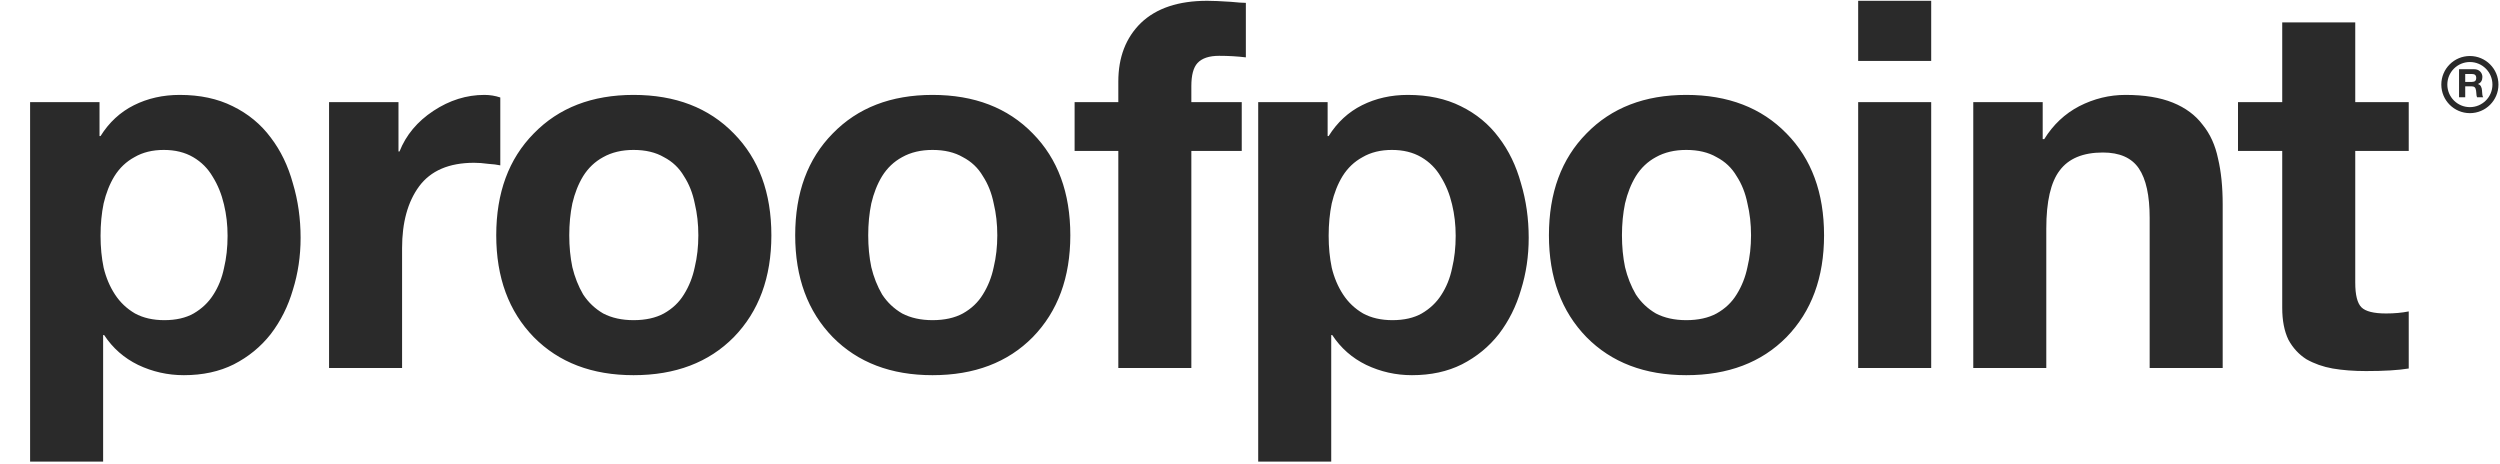 <svg width="646" height="120" viewBox="0 0 646 120" fill="none" xmlns="http://www.w3.org/2000/svg">
<circle cx="638.218" cy="21.855" r="6.605" stroke="#2A2A2A" stroke-width="1.554"/>
<path d="M635.419 25.133V17.885H639.327C639.645 17.885 639.936 17.936 640.2 18.037C640.464 18.139 640.688 18.284 640.87 18.474C641.06 18.657 641.202 18.87 641.297 19.113C641.398 19.35 641.449 19.607 641.449 19.885C641.449 20.325 641.354 20.7 641.165 21.012C640.982 21.316 640.694 21.546 640.302 21.702V21.722C640.66 21.817 640.918 22.017 641.073 22.321C641.236 22.619 641.33 22.984 641.357 23.417C641.357 23.444 641.361 23.526 641.368 23.661C641.388 24.006 641.415 24.3 641.449 24.544C641.489 24.788 641.561 24.984 641.662 25.133H640.068C640.007 24.997 639.963 24.842 639.936 24.666C639.916 24.49 639.896 24.263 639.875 23.986C639.855 23.729 639.835 23.532 639.815 23.397C639.76 23.005 639.642 22.724 639.459 22.555C639.283 22.385 638.999 22.301 638.607 22.301H637.013V25.133H635.419ZM637.013 19.123V21.164H638.759C639.124 21.164 639.398 21.083 639.581 20.92C639.764 20.751 639.855 20.487 639.855 20.128C639.855 19.783 639.764 19.529 639.581 19.367C639.398 19.205 639.124 19.123 638.759 19.123H637.013Z" fill="#2A2A2A"/>
<path d="M7.777 119.271V26.384H25.717V35.155H25.983C28.198 31.611 31.077 28.953 34.62 27.181C38.164 25.41 42.106 24.524 46.447 24.524C51.674 24.524 56.236 25.498 60.134 27.447C64.121 29.396 67.399 32.098 69.968 35.553C72.537 38.92 74.442 42.862 75.682 47.38C77.011 51.809 77.675 56.505 77.675 61.466C77.675 66.161 77.011 70.635 75.682 74.887C74.442 79.14 72.537 82.949 69.968 86.316C67.399 89.593 64.209 92.207 60.4 94.156C56.679 96.016 52.383 96.946 47.51 96.946C43.346 96.946 39.404 96.06 35.683 94.289C32.051 92.517 29.128 89.948 26.913 86.581H26.647V119.271H7.777ZM42.461 82.728C45.473 82.728 47.997 82.152 50.035 81C52.161 79.76 53.844 78.165 55.085 76.216C56.413 74.179 57.344 71.875 57.875 69.306C58.495 66.737 58.805 63.946 58.805 60.934C58.805 58.099 58.495 55.398 57.875 52.828C57.255 50.171 56.281 47.779 54.952 45.653C53.712 43.526 52.028 41.843 49.902 40.603C47.776 39.363 45.251 38.742 42.328 38.742C39.404 38.742 36.879 39.363 34.753 40.603C32.627 41.755 30.899 43.394 29.571 45.52C28.33 47.557 27.4 49.905 26.78 52.563C26.248 55.132 25.983 57.922 25.983 60.934C25.983 63.858 26.248 66.604 26.78 69.173C27.4 71.742 28.375 74.046 29.703 76.083C31.032 78.121 32.76 79.76 34.886 81C37.012 82.152 39.537 82.728 42.461 82.728ZM85.028 95.086V26.384H102.967V39.141H103.233C104.916 34.889 107.84 31.39 112.003 28.643C116.167 25.897 120.552 24.524 125.159 24.524C126.576 24.524 127.95 24.745 129.278 25.188V42.729C128.481 42.552 127.418 42.419 126.089 42.33C124.849 42.153 123.653 42.065 122.501 42.065C116.034 42.065 111.295 44.102 108.282 48.177C105.359 52.164 103.897 57.479 103.897 64.124V95.086H85.028ZM128.228 60.801C128.228 49.816 131.461 41.046 137.928 34.49C144.395 27.846 152.989 24.524 163.708 24.524C174.516 24.524 183.154 27.846 189.621 34.49C196.088 41.046 199.322 49.816 199.322 60.801C199.322 71.698 196.088 80.469 189.621 87.113C183.154 93.668 174.516 96.946 163.708 96.946C152.989 96.946 144.395 93.668 137.928 87.113C131.461 80.469 128.228 71.698 128.228 60.801ZM147.097 60.801C147.097 63.725 147.363 66.471 147.895 69.04C148.515 71.609 149.445 73.957 150.685 76.083C152.014 78.121 153.742 79.76 155.868 81C158.083 82.152 160.696 82.728 163.708 82.728C166.809 82.728 169.422 82.152 171.548 81C173.763 79.76 175.491 78.121 176.731 76.083C178.06 73.957 178.99 71.609 179.522 69.04C180.142 66.471 180.452 63.725 180.452 60.801C180.452 57.878 180.142 55.132 179.522 52.563C178.99 49.905 178.06 47.557 176.731 45.52C175.491 43.394 173.763 41.755 171.548 40.603C169.422 39.363 166.809 38.742 163.708 38.742C160.696 38.742 158.083 39.363 155.868 40.603C153.742 41.755 152.014 43.394 150.685 45.52C149.445 47.557 148.515 49.905 147.895 52.563C147.363 55.132 147.097 57.878 147.097 60.801ZM205.478 60.801C205.478 49.816 208.711 41.046 215.179 34.49C221.646 27.846 230.239 24.524 240.958 24.524C251.766 24.524 260.404 27.846 266.871 34.49C273.338 41.046 276.572 49.816 276.572 60.801C276.572 71.698 273.338 80.469 266.871 87.113C260.404 93.668 251.766 96.946 240.958 96.946C230.239 96.946 221.646 93.668 215.179 87.113C208.711 80.469 205.478 71.698 205.478 60.801ZM224.348 60.801C224.348 63.725 224.613 66.471 225.145 69.04C225.765 71.609 226.695 73.957 227.936 76.083C229.264 78.121 230.992 79.76 233.118 81C235.333 82.152 237.946 82.728 240.958 82.728C244.059 82.728 246.672 82.152 248.799 81C251.013 79.76 252.741 78.121 253.981 76.083C255.31 73.957 256.24 71.609 256.772 69.04C257.392 66.471 257.702 63.725 257.702 60.801C257.702 57.878 257.392 55.132 256.772 52.563C256.24 49.905 255.31 47.557 253.981 45.52C252.741 43.394 251.013 41.755 248.799 40.603C246.672 39.363 244.059 38.742 240.958 38.742C237.946 38.742 235.333 39.363 233.118 40.603C230.992 41.755 229.264 43.394 227.936 45.52C226.695 47.557 225.765 49.905 225.145 52.563C224.613 55.132 224.348 57.878 224.348 60.801ZM288.974 95.086V39.008H277.678V26.384H288.974V21.069C288.974 14.779 290.923 9.729 294.821 5.92C298.807 2.11 304.521 0.206 311.963 0.206C313.38 0.206 315.418 0.294 318.076 0.471C319.847 0.649 321.132 0.737 321.929 0.737V14.823C319.714 14.557 317.411 14.424 315.019 14.424C312.45 14.424 310.59 15.044 309.438 16.285C308.375 17.436 307.843 19.43 307.843 22.265V26.384H320.866V39.008H307.843V95.086H288.974ZM325.119 119.271V26.384H343.059V35.155H343.325C345.54 31.611 348.419 28.953 351.962 27.181C355.506 25.41 359.448 24.524 363.789 24.524C369.016 24.524 373.578 25.498 377.476 27.447C381.463 29.396 384.741 32.098 387.31 35.553C389.879 38.92 391.784 42.862 393.024 47.38C394.353 51.809 395.017 56.505 395.017 61.466C395.017 66.161 394.353 70.635 393.024 74.887C391.784 79.14 389.879 82.949 387.31 86.316C384.741 89.593 381.552 92.207 377.742 94.156C374.021 96.016 369.725 96.946 364.852 96.946C360.689 96.946 356.746 96.06 353.025 94.289C349.393 92.517 346.47 89.948 344.255 86.581H343.989V119.271H325.119ZM359.803 82.728C362.815 82.728 365.34 82.152 367.377 81C369.503 79.76 371.186 78.165 372.427 76.216C373.756 74.179 374.686 71.875 375.217 69.306C375.837 66.737 376.148 63.946 376.148 60.934C376.148 58.099 375.837 55.398 375.217 52.828C374.597 50.171 373.623 47.779 372.294 45.653C371.054 43.526 369.37 41.843 367.244 40.603C365.118 39.363 362.593 38.742 359.67 38.742C356.746 38.742 354.221 39.363 352.095 40.603C349.969 41.755 348.242 43.394 346.913 45.52C345.672 47.557 344.742 49.905 344.122 52.563C343.591 55.132 343.325 57.922 343.325 60.934C343.325 63.858 343.591 66.604 344.122 69.173C344.742 71.742 345.717 74.046 347.046 76.083C348.374 78.121 350.102 79.76 352.228 81C354.354 82.152 356.879 82.728 359.803 82.728ZM400.243 60.801C400.243 49.816 403.477 41.046 409.944 34.49C416.411 27.846 425.004 24.524 435.724 24.524C446.532 24.524 455.169 27.846 461.637 34.49C468.104 41.046 471.337 49.816 471.337 60.801C471.337 71.698 468.104 80.469 461.637 87.113C455.169 93.668 446.532 96.946 435.724 96.946C425.004 96.946 416.411 93.668 409.944 87.113C403.477 80.469 400.243 71.698 400.243 60.801ZM419.113 60.801C419.113 63.725 419.379 66.471 419.91 69.04C420.531 71.609 421.461 73.957 422.701 76.083C424.03 78.121 425.757 79.76 427.884 81C430.098 82.152 432.712 82.728 435.724 82.728C438.825 82.728 441.438 82.152 443.564 81C445.779 79.76 447.506 78.121 448.747 76.083C450.075 73.957 451.006 71.609 451.537 69.04C452.157 66.471 452.467 63.725 452.467 60.801C452.467 57.878 452.157 55.132 451.537 52.563C451.006 49.905 450.075 47.557 448.747 45.52C447.506 43.394 445.779 41.755 443.564 40.603C441.438 39.363 438.825 38.742 435.724 38.742C432.712 38.742 430.098 39.363 427.884 40.603C425.757 41.755 424.03 43.394 422.701 45.52C421.461 47.557 420.531 49.905 419.91 52.563C419.379 55.132 419.113 57.878 419.113 60.801ZM480.151 95.086V26.384H499.021V95.086H480.151ZM499.021 0.206V15.753H480.151V0.206H499.021ZM509.893 95.086V26.384H527.832V35.952H528.231C530.534 32.231 533.546 29.396 537.267 27.447C541.076 25.498 545.063 24.524 549.227 24.524C554.099 24.524 558.174 25.188 561.452 26.517C564.73 27.846 567.299 29.75 569.16 32.231C571.109 34.623 572.437 37.547 573.146 41.002C573.944 44.368 574.342 48.31 574.342 52.828V95.086H555.472V56.283C555.472 50.525 554.542 46.273 552.682 43.526C550.821 40.78 547.721 39.407 543.38 39.407C538.242 39.407 534.521 40.957 532.217 44.058C529.914 47.07 528.762 52.075 528.762 59.074V95.086H509.893ZM608.597 5.787V26.384H622.417V39.008H608.597V73.027C608.597 76.216 609.128 78.342 610.191 79.405C611.254 80.469 613.38 81 616.57 81C618.696 81 620.645 80.823 622.417 80.469V95.219C619.759 95.662 616.082 95.883 611.387 95.883C608.198 95.883 605.319 95.662 602.75 95.219C600.269 94.776 598.01 93.979 595.972 92.827C594.023 91.587 592.473 89.903 591.321 87.777C590.258 85.562 589.727 82.816 589.727 79.538V39.008H578.299V26.384H589.727V5.787H608.597Z" fill="#2A2A2A"/>
</svg>
